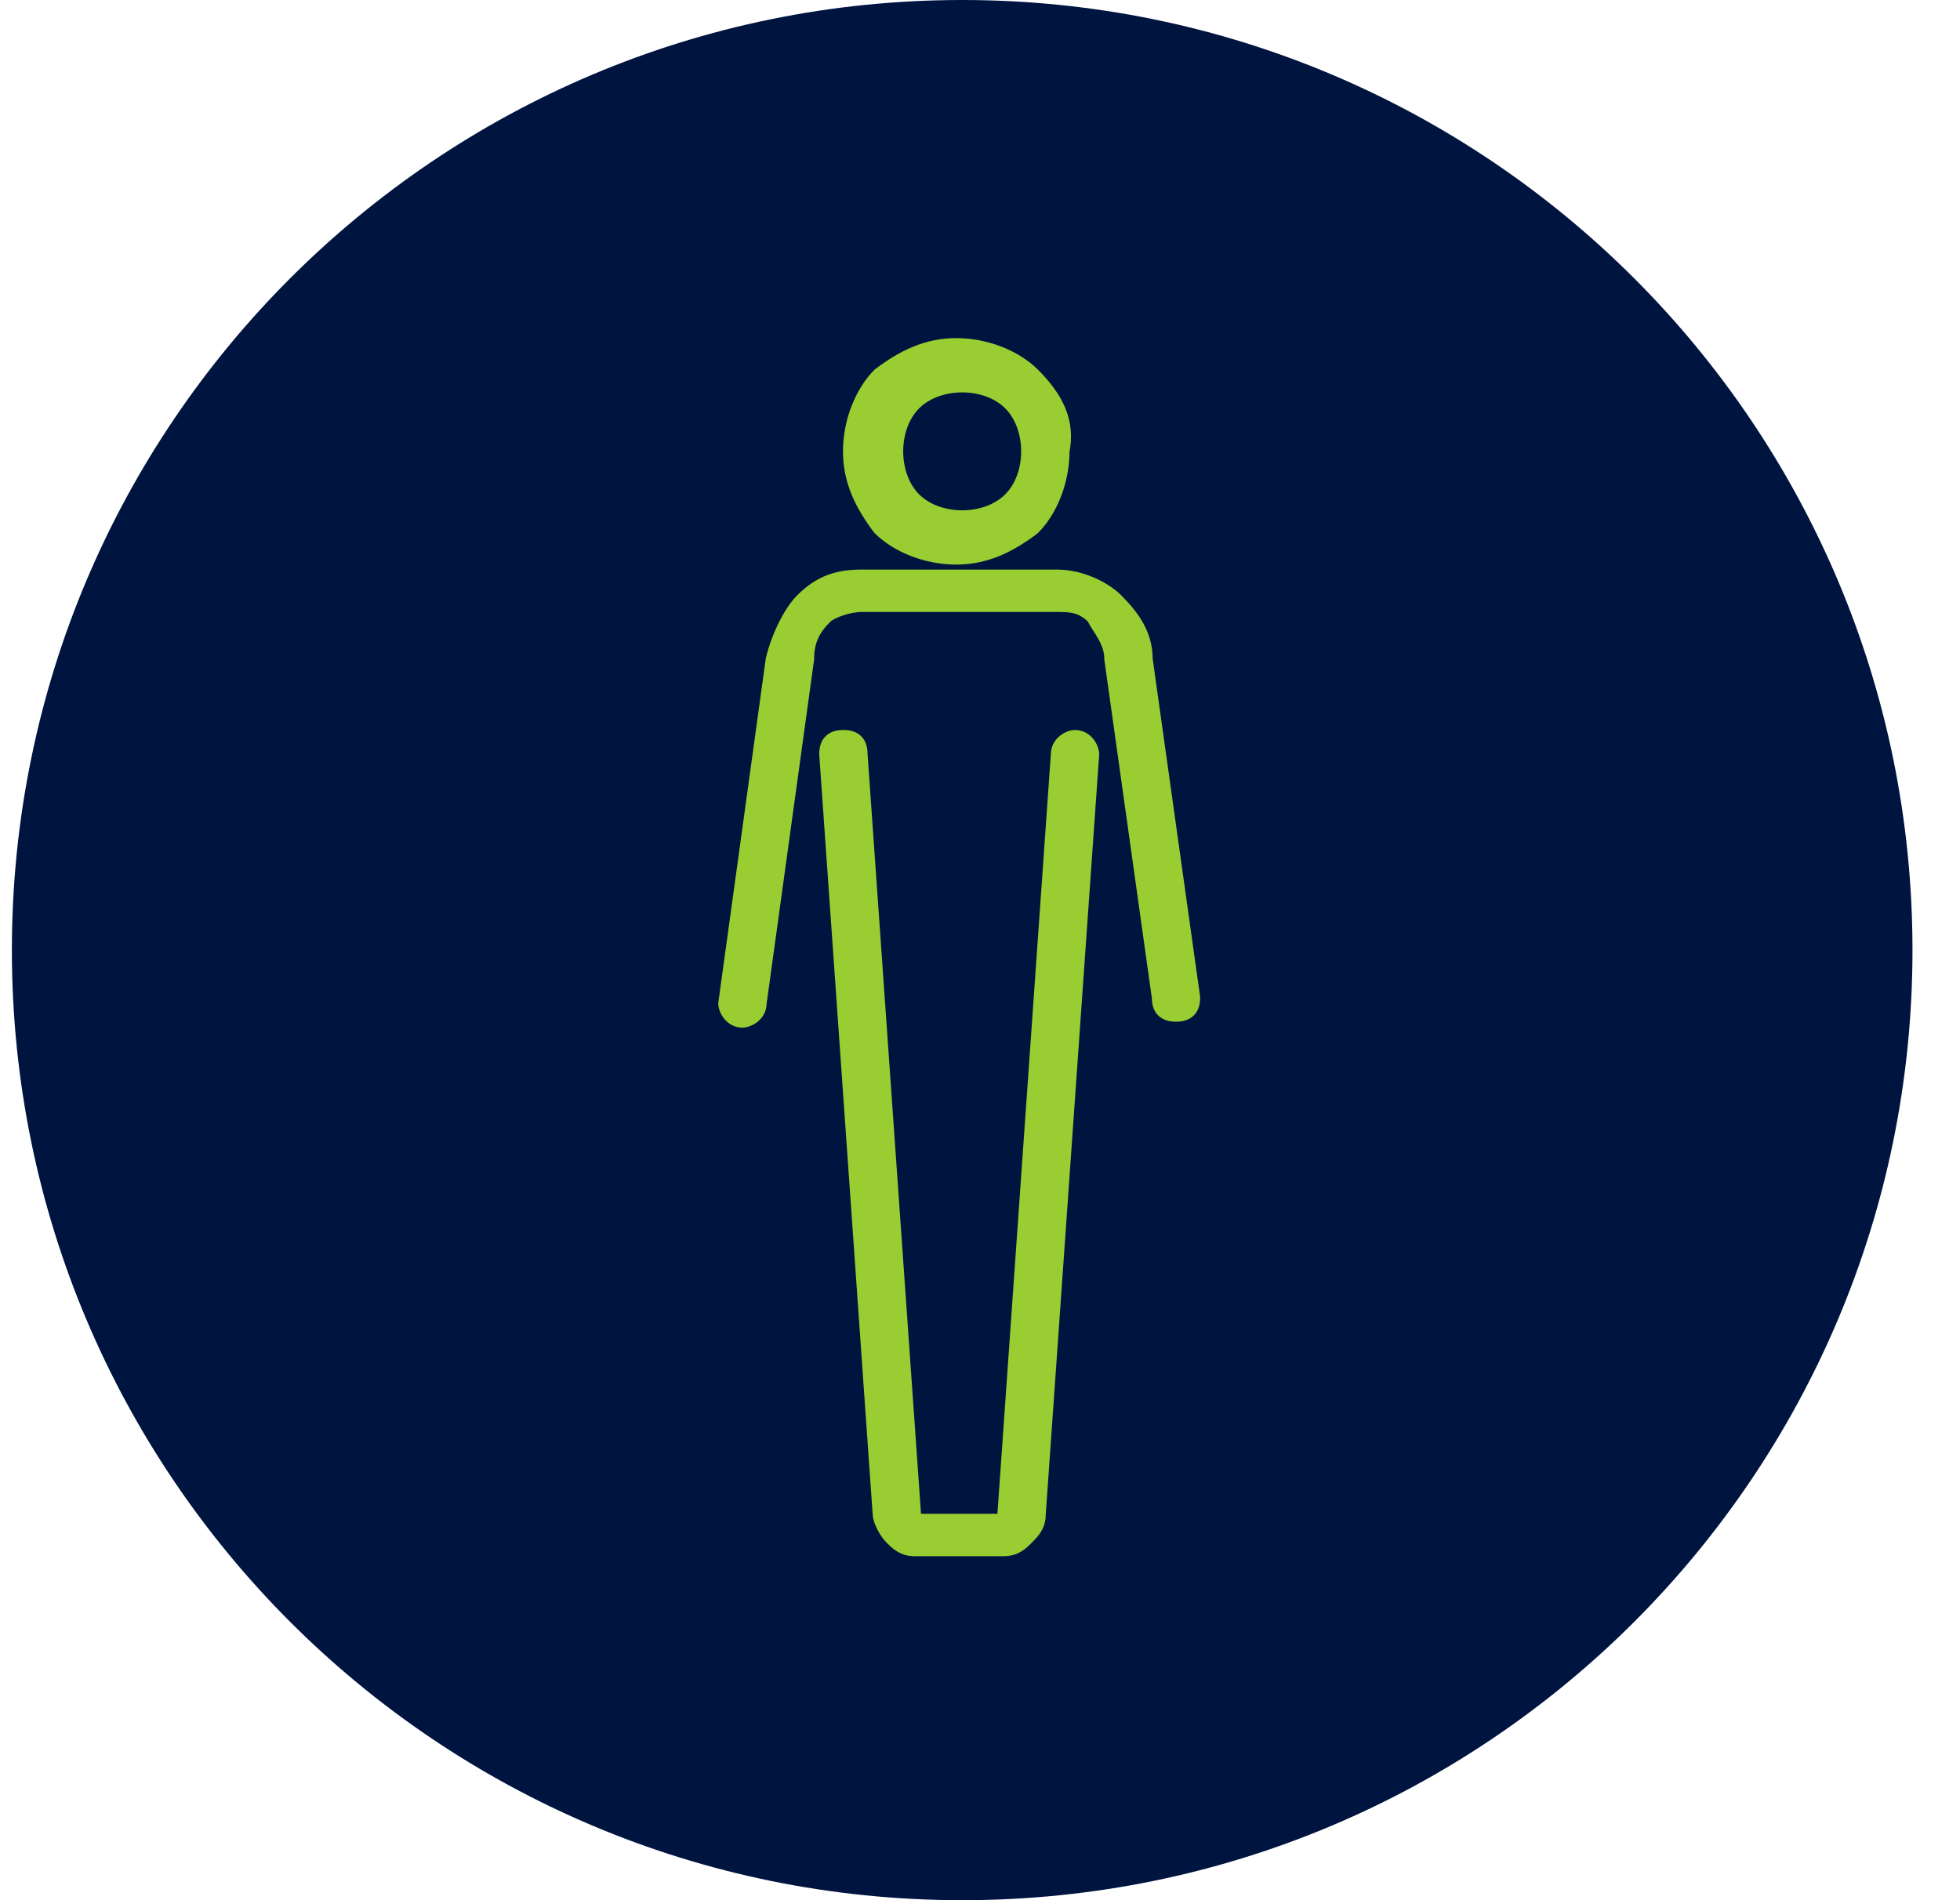<svg width="33" height="32" viewBox="0 0 33 32" fill="none" xmlns="http://www.w3.org/2000/svg">
<path d="M16.2 32C25.036 32 32.2 24.837 32.2 16C32.2 7.163 25.036 0 16.2 0C7.363 0 0.2 7.163 0.2 16C0.2 24.837 7.363 32 16.2 32Z" fill="#001440"/>
<path d="M17.4 6.301C17.1 6.001 16.6 5.801 16.1 5.801C15.6 5.801 15.2 6.001 14.8 6.301C14.5 6.601 14.3 7.101 14.3 7.601C14.3 8.101 14.5 8.501 14.8 8.901C15.1 9.201 15.6 9.401 16.1 9.401C16.6 9.401 17 9.201 17.4 8.901C17.7 8.601 17.9 8.101 17.9 7.601C18 7.101 17.8 6.701 17.4 6.301ZM17 8.401C16.8 8.601 16.5 8.701 16.2 8.701C15.9 8.701 15.6 8.601 15.4 8.401C15.2 8.201 15.1 7.901 15.1 7.601C15.1 7.301 15.2 7.001 15.4 6.801C15.6 6.601 15.9 6.501 16.2 6.501C16.5 6.501 16.8 6.601 17 6.801C17.2 7.001 17.3 7.301 17.3 7.601C17.3 7.901 17.2 8.201 17 8.401Z" fill="#9ACD32" stroke="#9ACD32" stroke-width="0.214" stroke-miterlimit="10"/>
<path d="M17.8 12.7C17.8 12.5 18 12.4 18.1 12.4C18.3 12.4 18.4 12.6 18.4 12.7L17.5 25.5C17.5 25.7 17.4 25.8 17.3 25.9C17.2 26 17.1 26.1 16.9 26.1H15.4C15.2 26.1 15.1 26 15 25.9C14.9 25.8 14.8 25.6 14.8 25.5L13.9 12.7C13.9 12.5 14 12.4 14.2 12.4C14.4 12.4 14.5 12.5 14.5 12.7L15.4 25.5V25.6H16.9C16.9 25.6 16.9 25.6 16.9 25.5L17.8 12.7Z" fill="#9ACD32" stroke="#9ACD32" stroke-width="0.214" stroke-miterlimit="10"/>
<path d="M12.8 16.899C12.8 17.099 12.6 17.199 12.5 17.199C12.3 17.199 12.2 16.999 12.2 16.899L13 11.099C13.1 10.699 13.3 10.299 13.5 10.099C13.8 9.799 14.1 9.699 14.5 9.699H17.8C18.2 9.699 18.6 9.899 18.8 10.099C19.1 10.399 19.3 10.699 19.3 11.099L20.1 16.799C20.1 16.999 20 17.099 19.8 17.099C19.6 17.099 19.5 16.999 19.5 16.799L18.7 11.099C18.7 10.799 18.5 10.599 18.4 10.399C18.2 10.199 18 10.199 17.8 10.199H14.5C14.3 10.199 14 10.299 13.9 10.399C13.7 10.599 13.6 10.799 13.6 11.099L12.8 16.899Z" fill="#9ACD32" stroke="#9ACD32" stroke-width="0.214" stroke-miterlimit="10"/>
</svg>
